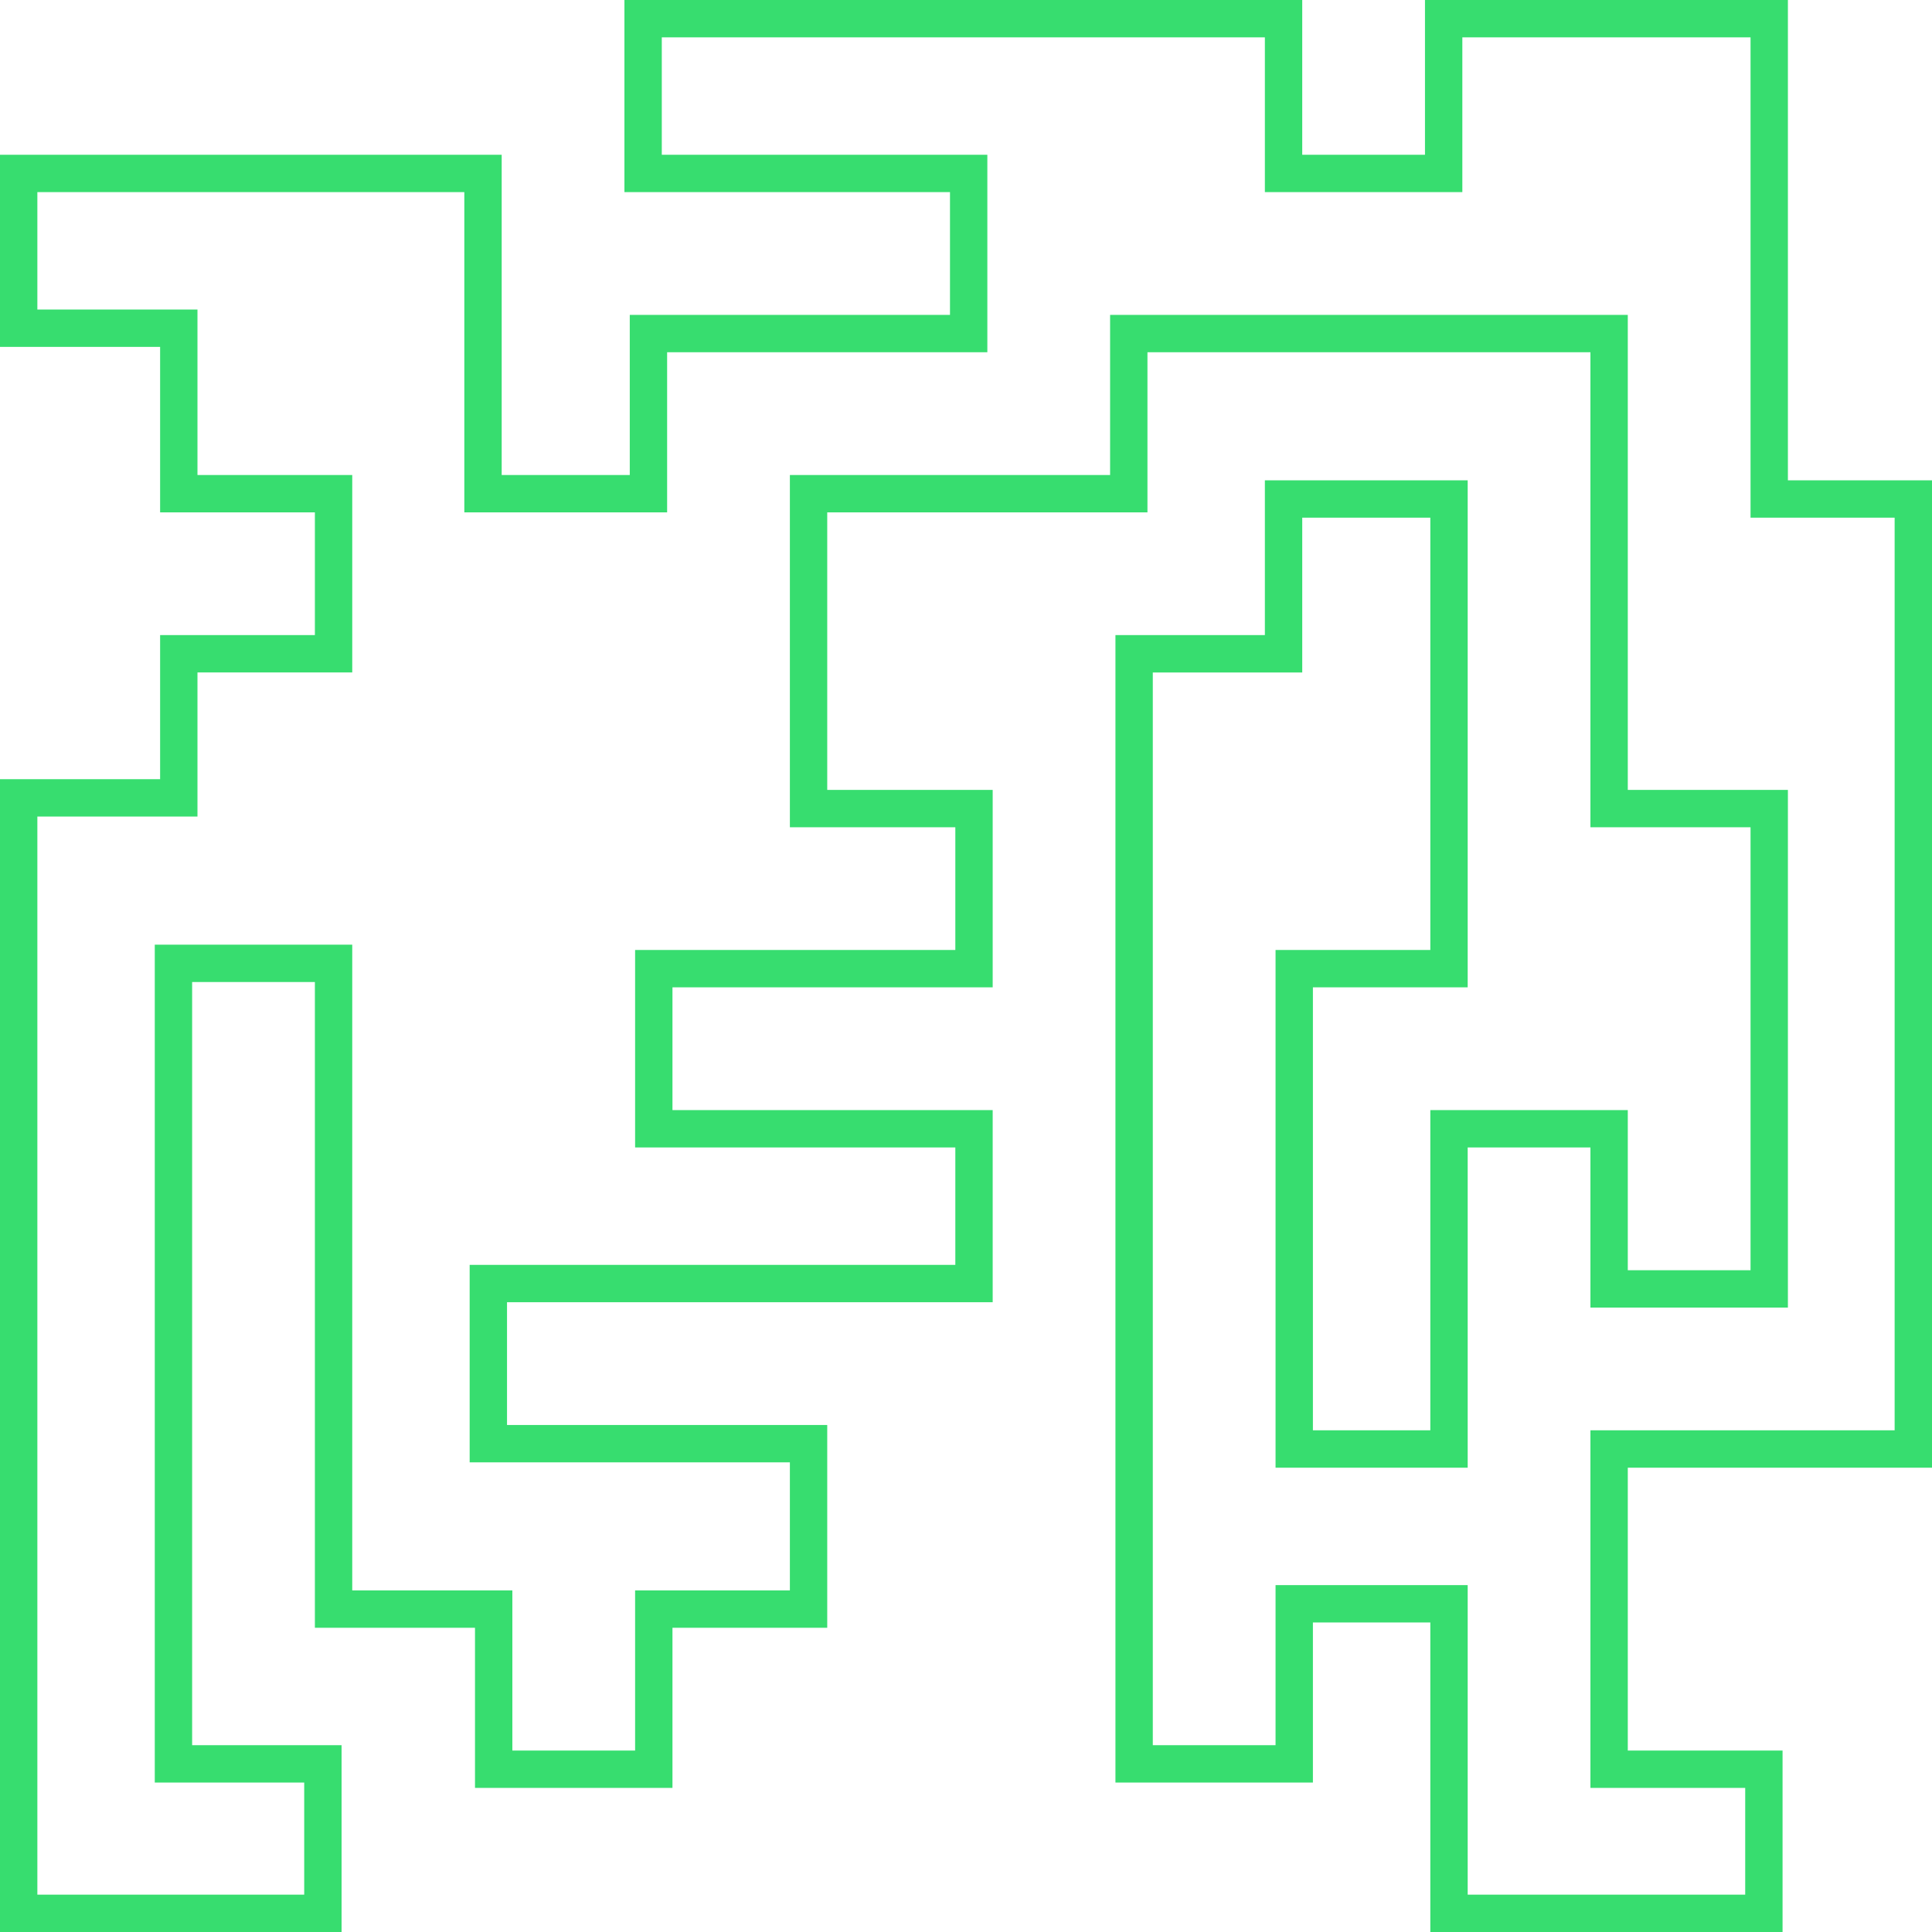 <svg id="Layer_1" data-name="Layer 1" xmlns="http://www.w3.org/2000/svg" viewBox="0 0 362 362"><defs><style>.cls-1{fill:#37dd6f;}</style></defs><path class="cls-1" d="M335.5,363.5h-66v-58h-22v30h-37v-215h28v-29h38v95h-29v83h22v-60h37v30h23v-83h-30v-89h-83v30h-60v52h31v37h-60v23h60v36h-91v23h60v38h-29v30h-37v-30h-30v-121h-23v143h28v35H1.5v-216h30v-27h29v-23h-29v-31H1.5v-36h94v60h24v-30h60v-23h-61V1.5h127v29h23V1.5h68v90h27v185h-57v53h29Zm-59-7h52v-20h-29v-67h57V98.5h-27V8.5h-54v29h-37V8.5h-113v22h61v37h-60v30h-38v-60H8.5v22h30v31h29v37h-29v27H8.5v202h50v-21h-28v-157h37v121h30v30h23v-30h29v-24h-60v-37h91v-22h-60v-37h60v-23h-31v-66h60v-30h97v89h30v97h-37v-30h-23v60h-36v-97h29v-81h-24v29h-28v201h23v-30h36Z" transform="translate(-1.5 -1.5)"/></svg>